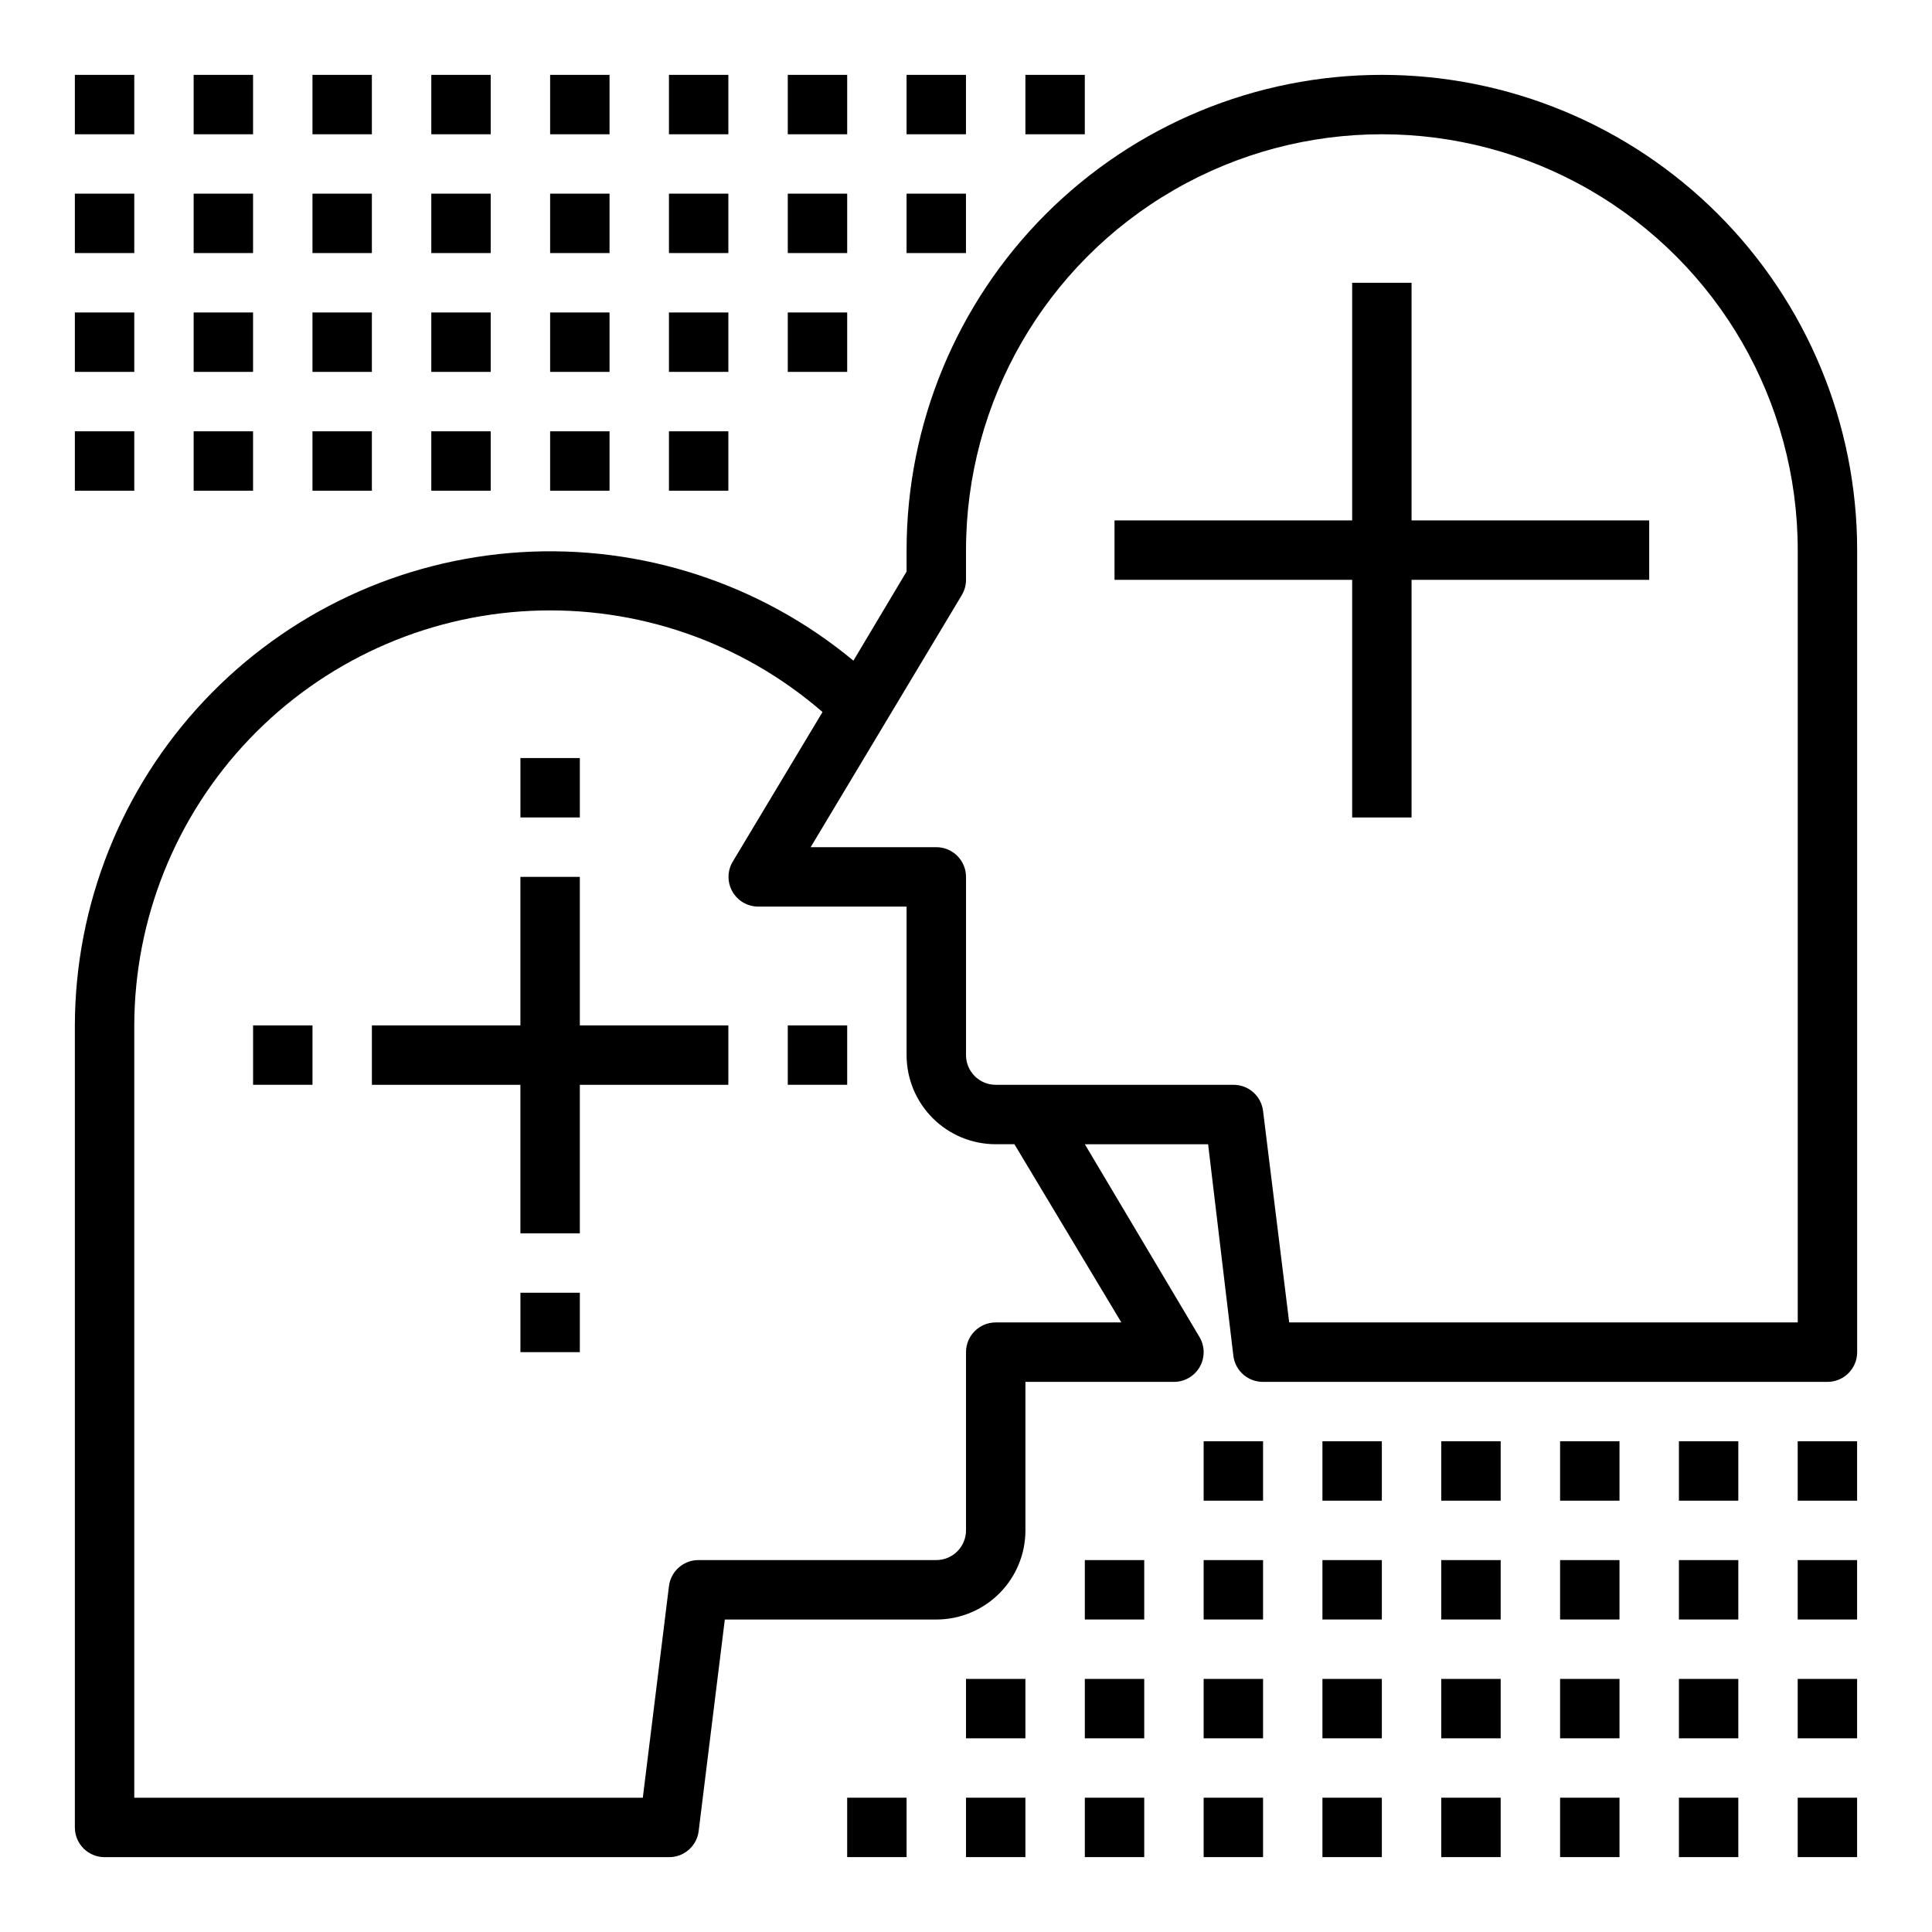 <?xml version="1.0" encoding="UTF-8"?>
<!-- Uploaded to: SVG Repo, www.svgrepo.com, Generator: SVG Repo Mixer Tools -->
<svg fill="#000000" width="800px" height="800px" version="1.1" viewBox="144 144 512 512" xmlns="http://www.w3.org/2000/svg">
 <g>
  <path d="m510.21 163.84c-33.406 0-65.441 13.273-89.062 36.891-23.621 23.621-36.891 55.66-36.891 89.062v5.668l-14.09 23.617c-24.648-20.43-56.152-30.707-88.105-28.742-31.953 1.965-61.957 16.023-83.918 39.32-21.961 23.293-34.227 54.078-34.305 86.09v212.55c0 2.086 0.832 4.09 2.309 5.566 1.477 1.473 3.477 2.305 5.566 2.305h149.57c4.004 0.027 7.391-2.953 7.871-6.93l6.93-56.047h56.047c6.266 0 12.273-2.488 16.699-6.918 4.43-4.43 6.918-10.434 6.918-16.699v-39.359h39.359c2.828 0 5.441-1.52 6.84-3.977 1.398-2.457 1.375-5.477-0.07-7.91l-30.383-51.09h32.668l6.691 56.051c0.48 3.973 3.867 6.953 7.871 6.926h149.57c2.086 0 4.09-0.828 5.566-2.305 1.473-1.477 2.305-3.481 2.305-5.566v-212.55c0-33.402-13.27-65.441-36.891-89.062-23.621-23.617-55.656-36.891-89.062-36.891zm-69.039 330.62h-33.297c-4.348 0-7.871 3.527-7.871 7.875v47.23c0 2.09-0.832 4.09-2.309 5.566-1.477 1.477-3.477 2.305-5.566 2.305h-62.977c-4.004-0.027-7.391 2.953-7.871 6.93l-6.926 56.047h-134.77v-204.67c0.059-28.297 11-55.488 30.555-75.941 19.559-20.449 46.23-32.598 74.5-33.918 28.266-1.324 55.957 8.273 77.34 26.809l-23.617 39.359v0.004c-1.586 2.41-1.727 5.496-0.363 8.043 1.363 2.547 4.012 4.141 6.898 4.156h39.359v39.359c0 6.266 2.488 12.273 6.918 16.699 4.43 4.43 10.434 6.918 16.699 6.918h4.961zm179.25 0h-134.77l-6.926-56.047c-0.48-3.977-3.867-6.957-7.871-6.926h-62.977c-4.348 0-7.871-3.527-7.871-7.875v-47.23c0-2.09-0.832-4.09-2.309-5.566-1.477-1.477-3.477-2.305-5.566-2.305h-33.297l40.07-66.832-0.004-0.004c0.723-1.215 1.105-2.602 1.105-4.012v-7.875c0-39.371 21.004-75.754 55.102-95.441 34.102-19.688 76.109-19.688 110.21 0 34.098 19.688 55.102 56.07 55.102 95.441z"/>
  <path d="m518.08 218.94h-15.742v62.977h-62.977v15.746h62.977v62.973h15.742v-62.973h62.977v-15.746h-62.977z"/>
  <path d="m297.66 376.38h-15.746v39.359h-39.359v15.746h39.359v39.359h15.746v-39.359h39.359v-15.746h-39.359z"/>
  <path d="m281.92 344.89h15.742v15.742h-15.742z"/>
  <path d="m281.92 486.59h15.742v15.742h-15.742z"/>
  <path d="m352.77 415.74h15.742v15.742h-15.742z"/>
  <path d="m211.07 415.74h15.742v15.742h-15.742z"/>
  <path d="m620.41 525.95h15.742v15.742h-15.742z"/>
  <path d="m620.41 557.44h15.742v15.742h-15.742z"/>
  <path d="m620.41 588.93h15.742v15.742h-15.742z"/>
  <path d="m620.41 620.41h15.742v15.742h-15.742z"/>
  <path d="m588.93 525.95h15.742v15.742h-15.742z"/>
  <path d="m588.93 557.44h15.742v15.742h-15.742z"/>
  <path d="m588.93 588.93h15.742v15.742h-15.742z"/>
  <path d="m588.93 620.41h15.742v15.742h-15.742z"/>
  <path d="m557.44 557.44h15.742v15.742h-15.742z"/>
  <path d="m557.44 588.93h15.742v15.742h-15.742z"/>
  <path d="m557.44 620.41h15.742v15.742h-15.742z"/>
  <path d="m525.95 557.44h15.742v15.742h-15.742z"/>
  <path d="m494.46 557.44h15.742v15.742h-15.742z"/>
  <path d="m462.98 557.44h15.742v15.742h-15.742z"/>
  <path d="m557.44 525.95h15.742v15.742h-15.742z"/>
  <path d="m525.95 525.95h15.742v15.742h-15.742z"/>
  <path d="m494.46 525.95h15.742v15.742h-15.742z"/>
  <path d="m462.98 525.95h15.742v15.742h-15.742z"/>
  <path d="m431.49 557.44h15.742v15.742h-15.742z"/>
  <path d="m525.95 588.93h15.742v15.742h-15.742z"/>
  <path d="m525.95 620.41h15.742v15.742h-15.742z"/>
  <path d="m494.46 588.93h15.742v15.742h-15.742z"/>
  <path d="m494.46 620.41h15.742v15.742h-15.742z"/>
  <path d="m462.98 588.93h15.742v15.742h-15.742z"/>
  <path d="m462.98 620.41h15.742v15.742h-15.742z"/>
  <path d="m431.49 588.93h15.742v15.742h-15.742z"/>
  <path d="m400 588.93h15.742v15.742h-15.742z"/>
  <path d="m431.49 620.41h15.742v15.742h-15.742z"/>
  <path d="m400 620.41h15.742v15.742h-15.742z"/>
  <path d="m368.51 620.41h15.742v15.742h-15.742z"/>
  <path d="m163.84 258.3h15.742v15.742h-15.742z"/>
  <path d="m163.84 226.81h15.742v15.742h-15.742z"/>
  <path d="m163.84 195.32h15.742v15.742h-15.742z"/>
  <path d="m163.84 163.84h15.742v15.742h-15.742z"/>
  <path d="m195.32 258.3h15.742v15.742h-15.742z"/>
  <path d="m195.32 226.81h15.742v15.742h-15.742z"/>
  <path d="m195.32 195.32h15.742v15.742h-15.742z"/>
  <path d="m195.32 163.84h15.742v15.742h-15.742z"/>
  <path d="m226.81 226.81h15.742v15.742h-15.742z"/>
  <path d="m226.81 195.32h15.742v15.742h-15.742z"/>
  <path d="m226.81 163.84h15.742v15.742h-15.742z"/>
  <path d="m258.3 226.81h15.742v15.742h-15.742z"/>
  <path d="m289.79 226.81h15.742v15.742h-15.742z"/>
  <path d="m321.28 226.81h15.742v15.742h-15.742z"/>
  <path d="m226.81 258.3h15.742v15.742h-15.742z"/>
  <path d="m258.3 258.3h15.742v15.742h-15.742z"/>
  <path d="m289.79 258.3h15.742v15.742h-15.742z"/>
  <path d="m321.28 258.3h15.742v15.742h-15.742z"/>
  <path d="m352.77 226.81h15.742v15.742h-15.742z"/>
  <path d="m258.3 195.32h15.742v15.742h-15.742z"/>
  <path d="m258.3 163.84h15.742v15.742h-15.742z"/>
  <path d="m289.79 195.32h15.742v15.742h-15.742z"/>
  <path d="m289.79 163.84h15.742v15.742h-15.742z"/>
  <path d="m321.28 195.32h15.742v15.742h-15.742z"/>
  <path d="m321.28 163.84h15.742v15.742h-15.742z"/>
  <path d="m352.77 195.32h15.742v15.742h-15.742z"/>
  <path d="m384.25 195.32h15.742v15.742h-15.742z"/>
  <path d="m352.77 163.84h15.742v15.742h-15.742z"/>
  <path d="m384.25 163.84h15.742v15.742h-15.742z"/>
  <path d="m415.74 163.84h15.742v15.742h-15.742z"/>
 </g>
</svg>